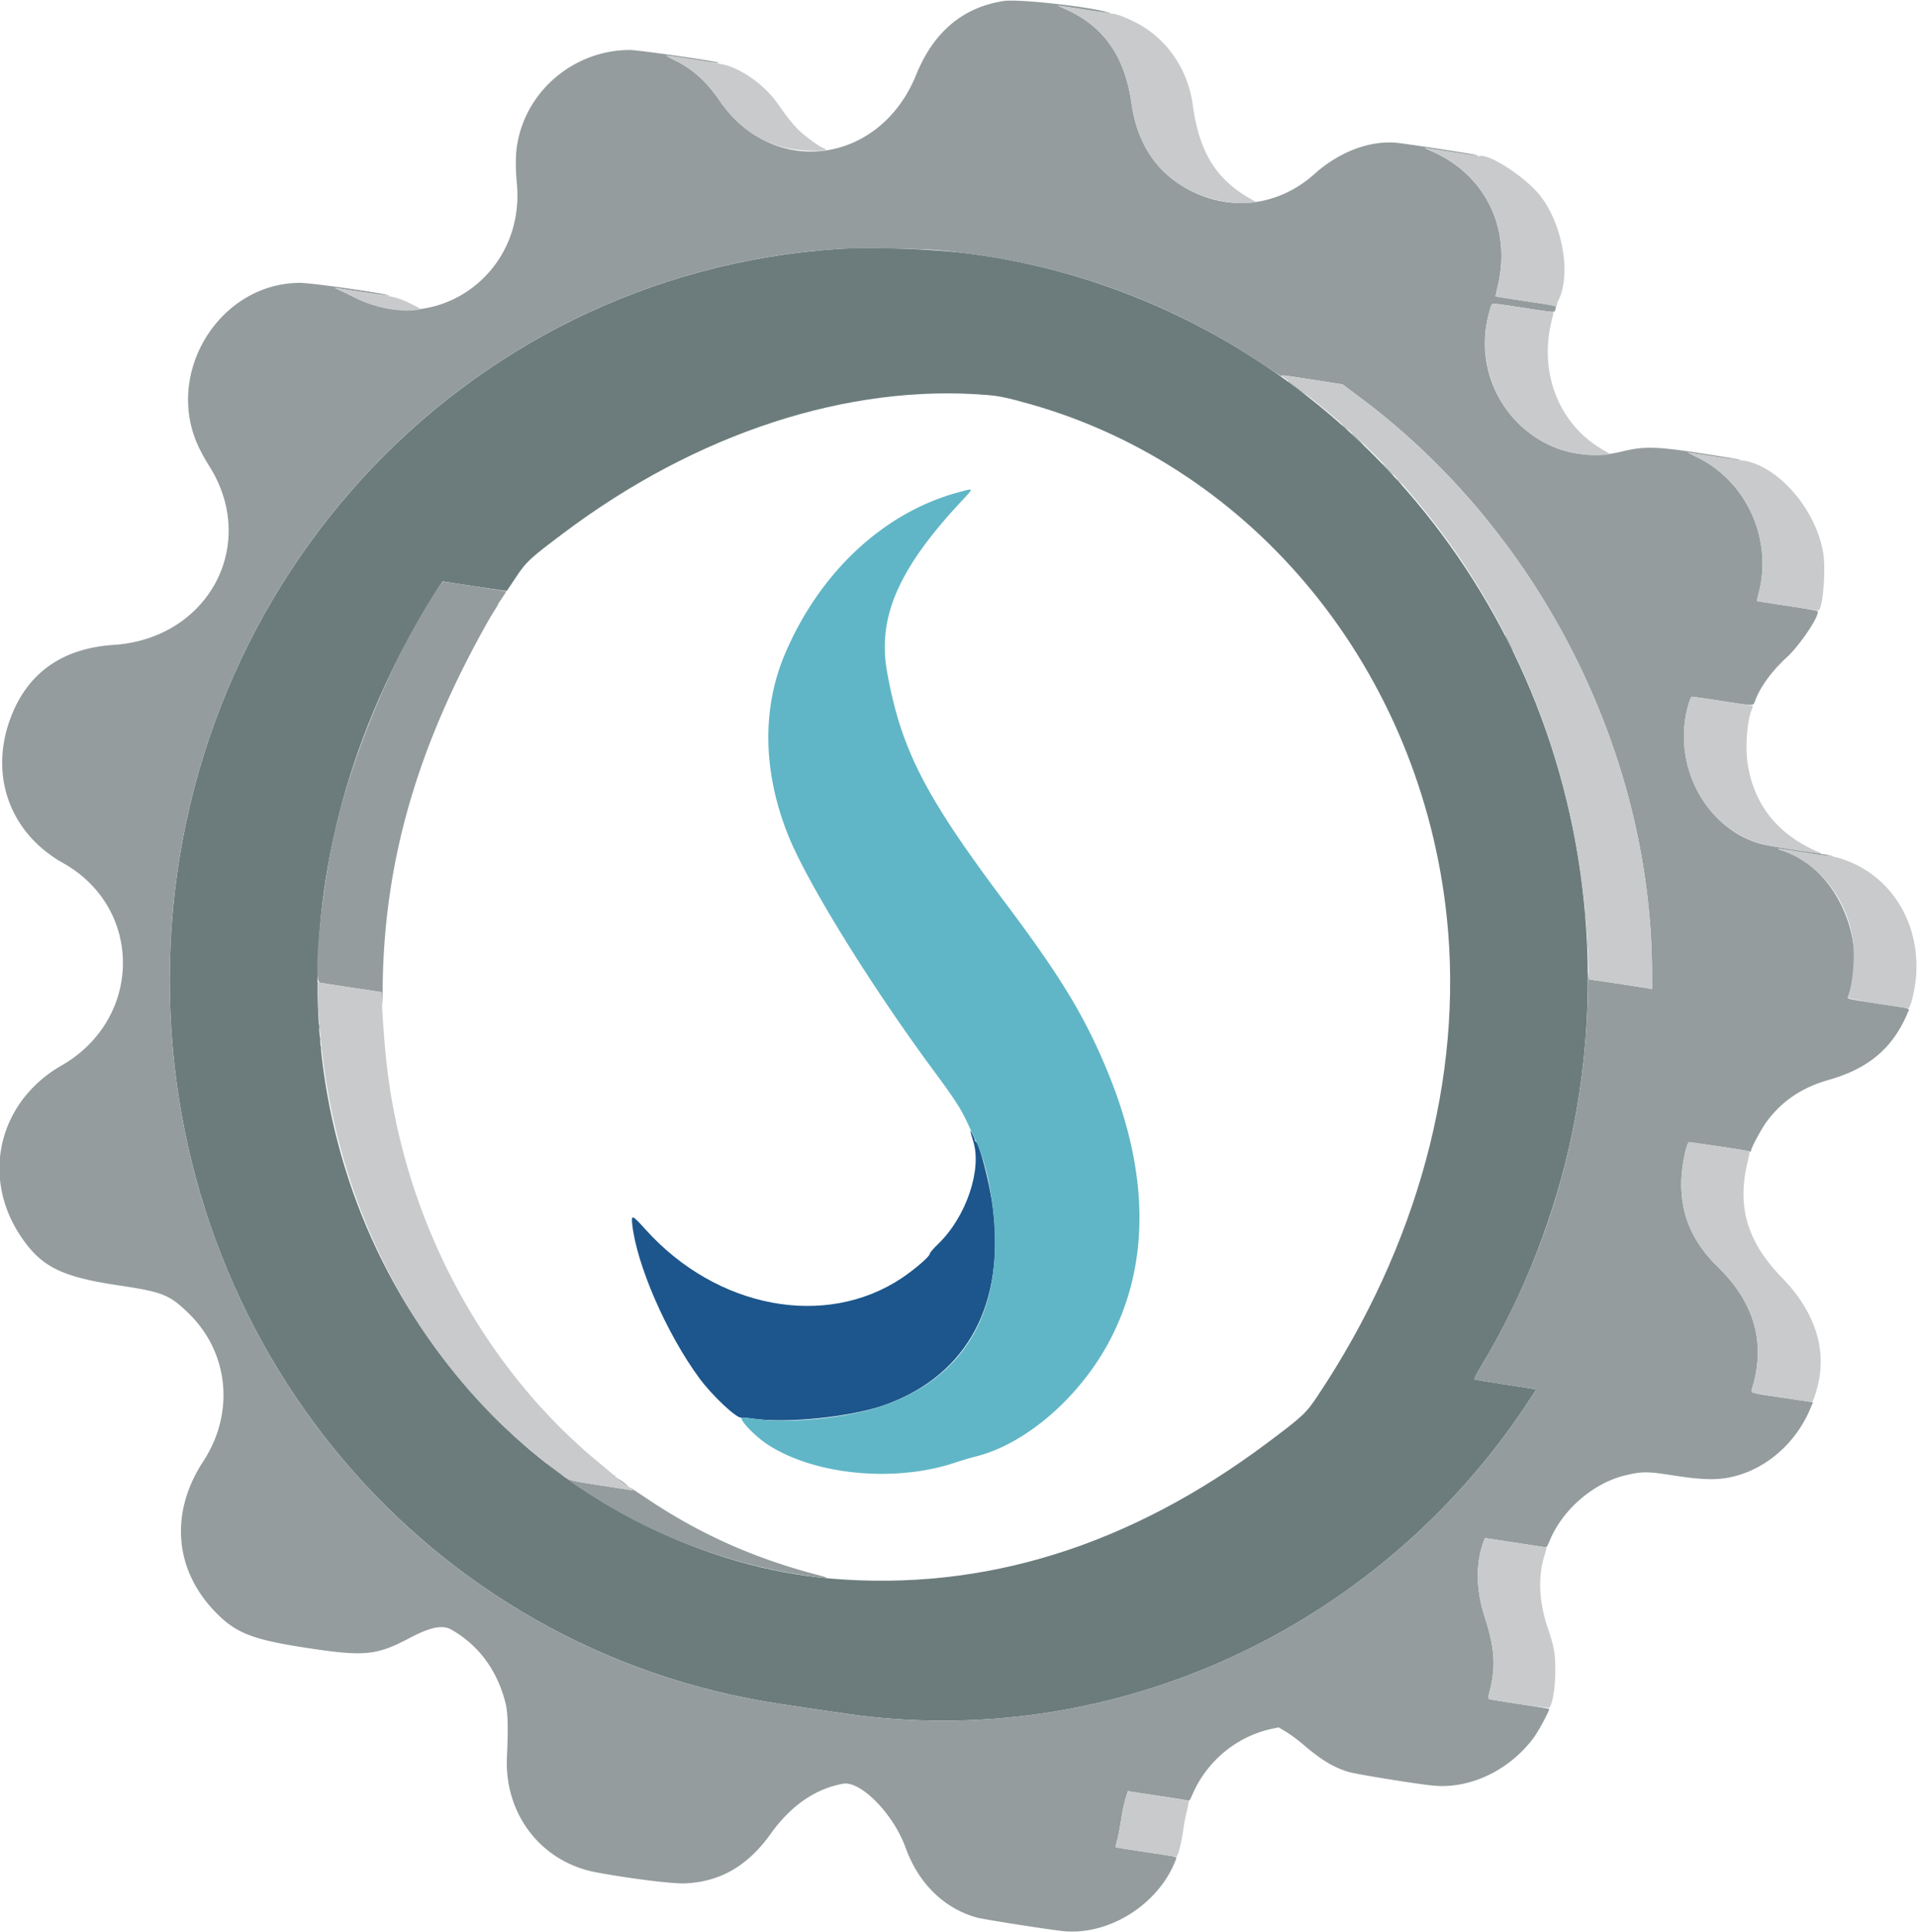 <?xml version="1.0" encoding="UTF-8"?>
<svg data-bbox="-0.112 0.127 400.003 402.983" viewBox="0 0 400 403.148" height="403.148" width="400" xmlns="http://www.w3.org/2000/svg" data-type="color">
    <g>
        <path fill-rule="evenodd" fill="#6c7c7c" d="M174.816 51.951c-78.847 5.346-139.427 71.67-139.398 152.616.026 76.258 53.766 139.975 127.396 151.05 10.871 1.635 14.014 2.095 16.133 2.363 54.228 6.863 108.29-18.16 139.294-64.472 1.286-1.921 2.3-3.521 2.255-3.557-.046-.036-2.916-.491-6.379-1.011-3.463-.52-6.371-1.013-6.462-1.096-.092-.082.496-1.243 1.307-2.58 8.942-14.745 15.696-32.107 19.201-49.356 4.203-20.685 4.202-42.509-.002-63.158-12.897-63.352-63.673-111.676-125.898-119.82-7.562-.989-20.493-1.451-27.447-.979m31.197 30.487c2.498.207 4.248.578 8.842 1.874 47.138 13.297 81.741 55.959 87.051 107.326 3.424 33.122-6.124 68.404-26.981 99.697-2.401 3.603-3.11 4.264-10.488 9.787-28.771 21.54-59.056 30.981-90.9 28.337-26.3-2.183-53.445-15.602-72.442-35.812-40.03-42.587-46.062-105.375-15.478-161.102 1.481-2.699 5.923-10.135 6.422-10.752l.365-.45 6.651 1.019c3.658.56 6.672.993 6.698.961.025-.031.895-1.333 1.931-2.892 2.145-3.226 2.81-3.842 9.876-9.159 27.777-20.902 59.479-31.236 88.453-28.834" data-color="1"/>
        <path fill-rule="evenodd" fill="#949c9d" d="M209.444.207c-8.557 1.316-14.653 6.461-18.291 15.435-7.594 18.737-29.842 21.631-41.023 5.336-2.748-4.004-5.582-6.556-9.318-8.389-1.1-.539-1.864-.981-1.699-.981.165 0 2.599.354 5.409.786 5.42.834 5.529.847 5.364.682-.293-.292-16.711-2.648-18.455-2.647-11.591.004-21.688 8.491-23.517 19.768-.354 2.179-.371 4.669-.057 8.223 1.681 19.056-17.066 32.112-33.928 23.627-1.217-.613-2.699-1.324-3.294-1.581-.708-.305-.878-.432-.492-.365 2.337.404 11.002 1.663 11.058 1.606.325-.325-16.092-2.682-18.629-2.674-16.832.051-28.431 18.937-21.083 34.328a43.834 43.834 0 0 0 2.128 3.837c10.421 16.386-.067 36.085-19.908 37.392-10.371.683-17.51 5.523-21.144 14.334-5.065 12.284-.814 24.776 10.617 31.2 16.771 9.424 16.586 32.527-.336 42.24-13.091 7.514-16.85 23.11-8.571 35.558 4.28 6.436 8.459 8.539 20.548 10.342 9.152 1.365 10.591 1.947 14.626 5.912 8.34 8.198 9.545 20.759 2.954 30.817-6.844 10.446-6.081 22.131 2.017 30.878 4.515 4.876 7.905 6.263 19.695 8.057 11.932 1.815 14.447 1.57 21.357-2.081 4.284-2.262 6.839-2.792 8.631-1.79 5.739 3.21 9.72 8.611 11.404 15.473.466 1.9.549 5.329.269 11.022-.592 12.006 7.098 22.019 18.572 24.183 6.676 1.259 15.784 2.407 18.397 2.32 7.426-.249 13.262-3.596 18.092-10.377 4.145-5.819 9.281-9.372 15.064-10.421 3.682-.668 10.533 6.322 13.043 13.306 2.685 7.473 8.038 12.73 14.893 14.625 1.465.405 15.561 2.61 18.199 2.847 9.537.855 19.81-5.708 23.295-14.882.268-.708.739-.584-6.275-1.64-3.409-.513-6.231-.96-6.271-.994-.041-.034.113-.753.341-1.598.228-.846.601-2.772.827-4.28.227-1.508.633-3.441.903-4.295l.49-1.553.625.112c.344.061 3.016.467 5.938.903 2.921.435 5.532.86 5.801.944.46.144.527.066 1.116-1.289 3.047-7.01 9.305-12.146 16.685-13.693l1.3-.272 1.577.948c.867.521 2.332 1.596 3.254 2.387 3.958 3.399 6.466 4.943 9.64 5.935 1.572.491 14.298 2.551 17.835 2.886 7.615.722 15.815-3.183 20.85-9.929 1.044-1.399 3.469-5.91 3.277-6.097-.042-.041-2.865-.493-6.274-1.006s-6.269-.996-6.357-1.073c-.087-.077.019-.839.237-1.693 1.303-5.114 1.032-9.02-1.074-15.477-1.847-5.663-1.89-11.329-.122-15.897l.196-.505 6.167.944c3.392.519 6.3.969 6.462 1 .2.038.462-.358.812-1.226 2.648-6.564 9.131-12.199 15.875-13.801 3.531-.839 4.5-.834 10.17.048 6.238.971 9.363.998 12.731.113 6.77-1.78 12.649-7.01 15.581-13.862l.665-1.552-6.323-.945c-7.341-1.097-6.697-.83-6.207-2.567 2.581-9.148.176-17.356-7.208-24.594-5.35-5.245-7.762-10.687-7.762-17.511 0-2.951.891-7.916 1.542-8.595.137-.143 12.462 1.685 12.811 1.9.113.07.205-.004.205-.164 0-.591 2.222-4.703 3.352-6.203 3.237-4.295 7.319-7.021 12.88-8.6 8.364-2.375 13.446-6.719 16.501-14.107.379-.915 1.135-.7-6.424-1.831-5.38-.805-6.238-.979-6.135-1.245 4.539-11.713-2.487-27.318-13.83-30.716-1.574-.472-.699-.385 5.024.5 3.149.487 5.798.876 5.886.864.316-.043-2.016-.598-2.459-.584-.249.007-.404-.067-.344-.164.06-.097-.054-.134-.255-.082-.527.138-10.697-1.451-12.326-1.925-11.716-3.414-18.605-17.027-14.848-29.343.258-.847.509-1.328.691-1.328.158 0 2.903.398 6.1.885 7.296 1.111 6.583 1.14 7.134-.282 1.085-2.797 3.465-6.022 6.51-8.821 2.841-2.612 7.094-9.03 6.403-9.663-.102-.094-2.974-.588-6.383-1.1-3.409-.511-6.223-.953-6.254-.983-.03-.029.12-.706.335-1.505 3.015-11.227-2.399-23.375-12.668-28.427-1.188-.585-2.115-1.063-2.06-1.063.055 0 2.399.353 5.208.785 2.81.432 5.235.787 5.388.787.962.005-.769-.307-7.661-1.38-9.467-1.475-12.146-1.54-16.72-.401-17.779 4.424-33.102-12.53-27.33-30.239.261-.801-.207-.818 6.78.246 6.968 1.061 6.515 1.042 6.682.281.173-.787.824-.612-6.201-1.669-3.408-.512-6.229-.957-6.267-.989-.038-.031.161-1.02.443-2.198 2.874-12.019-2.625-23.225-13.79-28.099-.845-.369-1.483-.672-1.417-.673.066-.002 2.436.351 5.267.784 5.338.817 5.669.858 5.493.681-.142-.141-14.804-2.391-16.702-2.562-5.626-.508-11.963 1.907-17.1 6.515-7.372 6.615-17.246 7.914-25.971 3.416-6.873-3.542-11.009-9.687-12.199-18.125-1.395-9.888-5.872-16.237-13.932-19.756-.832-.363-1.443-.662-1.358-.663.085-.001 2.45.352 5.256.785 5.079.783 6.14.906 5.017.58-4.232-1.229-18.702-2.794-21.643-2.341m-13.477 52.019c25.124 2.366 47.579 10.344 68.253 24.249 1.991 1.339 3.507 2.299 3.37 2.134-.338-.407-.639-.438 6.414.652l6.124.947 3.812 2.852c37.387 27.975 60.726 74.121 60.769 120.153l.003 3.213-.541-.113c-.737-.155-12.141-1.886-12.419-1.886-.142 0-.234-.517-.255-1.427-.018-.784-.096 1.053-.172 4.083-.394 15.615-2.529 29.124-6.86 43.406-3.531 11.642-9.239 24.446-15.503 34.775-.811 1.337-1.399 2.498-1.307 2.58.091.083 2.999.576 6.462 1.096 3.463.52 6.333.975 6.379 1.011.045.036-.969 1.636-2.255 3.557-31.004 46.312-85.066 71.335-139.294 64.472-2.119-.268-5.262-.728-16.133-2.363-73.63-11.075-127.37-74.792-127.396-151.05-.029-80.946 60.551-147.27 139.398-152.616 3.854-.262 17.315-.087 21.151.275m72.798 27.313c0 .054.841.73 1.87 1.503 1.028.773 1.869 1.363 1.869 1.312 0-.051-.731-.643-1.624-1.315a622.99 622.99 0 0 1-1.869-1.41c-.135-.104-.246-.144-.246-.09m11.806 9.689c.367.378.711.688.765.688.055 0-.202-.31-.569-.688-.367-.379-.711-.689-.765-.689-.055 0 .201.31.569.689m2.557 2.361c.698.703 1.312 1.279 1.366 1.279.054 0-.472-.576-1.169-1.279-.697-.704-1.312-1.279-1.366-1.279-.054 0 .472.575 1.169 1.279m6.395 6.394c.642.65 1.212 1.181 1.266 1.181.055 0-.427-.531-1.069-1.181-.643-.649-1.213-1.18-1.267-1.18-.054 0 .427.531 1.07 1.18m1.869 2.029c0 .034.288.322.639.64l.64.578-.578-.64c-.539-.596-.701-.73-.701-.578M91.73 122.233c-9.199 13.576-18.171 34.728-21.996 51.86-2.681 12.005-4.477 30.645-2.985 30.981.243.055 3.251.523 6.683 1.039l6.241.938.062 2.18c.035 1.2.083-.077.107-2.837.233-26.56 7.185-50.676 22.26-77.211.241-.424.741-1.245 1.111-1.823.37-.579.673-1.098.673-1.154 0-.057.162-.343.36-.636 1.157-1.712 1.393-2.093 1.334-2.151-.072-.072-12.652-2.022-13.043-2.022-.132 0-.496.376-.807.836m223.117 12.044c.454.916.858 1.633.897 1.594.087-.087-1.497-3.259-1.628-3.259-.052 0 .277.749.731 1.665m15.945 56.672c.003.433.043.587.09.342.047-.244.045-.599-.004-.787-.049-.188-.088.012-.086.445m.201 2.657c0 .486.038.686.085.442a2.795 2.795 0 0 0 0-.885c-.047-.244-.085-.044-.085.443m.204 3.443c.001.649.038.891.082.537a5.219 5.219 0 0 0-.002-1.18c-.045-.296-.081-.007-.08.643M66.371 210.625c0 .757.036 1.043.079.635a7.448 7.448 0 0 0-.002-1.378c-.044-.349-.078-.015-.077.743m.185 3.64c0 .487.039.686.086.442a2.855 2.855 0 0 0 0-.885c-.047-.244-.086-.044-.086.443m.189 2.557c0 .379.041.534.09.345.05-.19.05-.5 0-.689-.049-.189-.09-.034-.09.344m.197 1.968c0 .379.04.534.09.344a1.628 1.628 0 0 0 0-.688c-.05-.19-.09-.035-.09.344m30.648 71.09c0 .033.288.321.639.639l.64.578-.578-.64c-.539-.596-.701-.729-.701-.577m2.353 2.545c.482.514.903.935.934.935.148 0-.008-.177-.877-.992l-.935-.878.878.935m3.254 3.492c.533.541 1.013.984 1.068.984.054 0-.338-.443-.871-.984-.533-.541-1.013-.983-1.067-.983-.054 0 .337.442.87.983m3.345 3.148c.533.541 1.013.984 1.067.984.055 0-.337-.443-.87-.984-.533-.541-1.013-.983-1.068-.983-.054 0 .338.442.871.983m1.672 1.439c0 .034.288.322.64.64l.639.578-.578-.64c-.538-.596-.701-.73-.701-.578m5.903 4.943c0 .052.731.643 1.623 1.315.893.672 1.734 1.306 1.869 1.41.136.104.246.145.246.091 0-.055-.841-.731-1.869-1.504s-1.869-1.363-1.869-1.312m3.992 2.996c.18.291 5.905 4.074 8.502 5.619 12.735 7.573 27.294 12.726 41.81 14.798 4.525.645 5.146.591 2.164-.188-13.122-3.432-24.361-8.433-35.219-15.67-3.95-2.632-4.488-2.969-3.738-2.338l.492.413-.492-.099c-.27-.054-3.192-.509-6.493-1.011-4.782-.727-6.118-.996-6.577-1.322-.317-.225-.519-.316-.449-.202m10.765.133c0 .046.487.451 1.082.9.595.449 1.079.748 1.074.663-.007-.157-2.156-1.714-2.156-1.563" data-color="2"/>
        <path fill-rule="evenodd" fill="#1c568c" d="M202.475 236.014c-.009.112.261 1.086.6 2.164 1.864 5.939-1.502 15.822-7.288 21.4-1.044 1.007-1.788 1.882-1.788 2.105 0 .525-3.122 3.226-5.804 5.021-15.944 10.672-38.661 6.381-53.488-10.103-2.738-3.045-2.994-3.16-2.803-1.264.85 8.456 7.157 22.967 14.045 32.317 2.704 3.671 7.911 8.532 8.781 8.199.142-.055 1.089.027 2.105.181 7.311 1.111 21.159-.345 28.212-2.966 16.937-6.295 24.799-21.095 22.054-41.519-.641-4.774-2.87-13.28-3.48-13.28-.098 0-.179-.111-.18-.246-.004-.319-.946-2.279-.966-2.009" data-color="3"/>
        <path fill-rule="evenodd" fill="#60b6c6" d="M200.031 102.729c-15.563 4.186-28.918 16.602-36.202 33.656-4.873 11.409-4.666 24.638.593 37.84 3.935 9.879 17.231 31.405 30.443 49.287 4.532 6.134 5.608 7.814 7.182 11.215a623.736 623.736 0 0 0 1.605 3.443c3.058 6.473 4.642 18.252 3.624 26.954-1.568 13.404-8.923 22.837-21.633 27.745-7.699 2.972-20.606 4.387-28.823 3.158-1.024-.153-1.933-.234-2.021-.179-.619.382 2.688 3.851 5.324 5.584 9.708 6.384 26.474 8.034 39.071 3.845 1.417-.471 3.374-1.054 4.348-1.295 10.595-2.621 21.998-12.57 28.216-24.617 8.224-15.935 7.997-34.781-.673-55.778-4.746-11.495-9.763-19.77-21.312-35.153-16.822-22.407-21.751-32.029-24.667-48.149-2.062-11.397 2.31-21.51 15.351-35.514 2.846-3.055 2.872-2.929-.426-2.042" data-color="4"/>
        <path fill-rule="evenodd" fill="#c8cacb" d="M222.172 1.846c8.06 3.519 12.537 9.868 13.932 19.756 1.19 8.438 5.326 14.583 12.199 18.125 3.576 1.843 8.693 2.946 12.191 2.628l1.663-.151-1.585-.92c-6.936-4.026-10.387-9.74-11.685-19.346-1.009-7.469-5.369-13.834-11.768-17.18-2.118-1.108-4.634-2.037-5.067-1.871-.152.059-.276.011-.276-.105 0-.117-.116-.167-.258-.113-.142.055-2.574-.258-5.404-.695-2.83-.436-5.215-.792-5.3-.791-.085.001.526.3 1.358.663m-81.36 10.743c3.736 1.833 6.57 4.385 9.318 8.389 4.07 5.932 9.146 9.25 15.592 10.192 3.428.502 7.966.366 6.227-.185-.832-.265-3.9-2.48-5.224-3.774-1.298-1.268-2.415-2.667-4.445-5.568-2.527-3.611-6.857-6.852-10.718-8.023-1.104-.334-11.494-2.012-12.464-2.012-.157 0 .614.442 1.714.981m157.921 18.977c11.165 4.874 16.664 16.08 13.79 28.099-.282 1.178-.481 2.167-.443 2.198.038.032 2.859.477 6.267.99 3.469.522 6.262 1.033 6.343 1.16.085.134.145.041.147-.229a2.27 2.27 0 0 1 .231-.881c2.821-5.27 1.122-15.731-3.552-21.88-3.016-3.969-10.993-9.168-12.927-8.426-.152.058-.276.011-.276-.105 0-.117-.115-.168-.255-.114-.14.054-2.588-.259-5.438-.695-2.851-.436-5.238-.792-5.304-.79-.066.001.572.304 1.417.673M70.635 60.463c.595.259 2.077.971 3.294 1.584 3.945 1.985 8.46 3.005 12.15 2.745 2.108-.149 2.097-.194-.344-1.39-2.702-1.324-3.303-1.474-9.69-2.414-3.03-.446-5.73-.853-6.001-.904-.27-.051-.005.12.591.379m240.451 3.531c-4.047 12.417 2.46 25.768 14.556 29.865 2.589.877 7.109 1.376 9.498 1.048l.911-.125-1.464-.834c-9.193-5.239-13.508-15.931-10.857-26.899l.449-1.857-6.113-.921c-7.273-1.096-6.72-1.074-6.98-.277M267.592 78.57c.158.144 1.483 1.151 2.944 2.239 36.667 27.297 58.933 70.592 60.805 118.236.114 2.898.225 5.285.247 5.304.022.018 2.785.449 6.139.956 3.355.507 6.299.969 6.543 1.027l.442.105-.003-3.218c-.043-46.038-23.38-92.183-60.769-120.159l-3.812-2.852-6.124-.947c-6.956-1.075-6.818-1.06-6.412-.691m86.669 16.935c10.269 5.052 15.683 17.2 12.668 28.427-.215.799-.365 1.476-.335 1.504.073.068 12.831 2.018 12.892 1.97.882-.684 1.507-8.434.958-11.897-1.546-9.764-10.47-19.433-17.986-19.49-.25-.002-.408-.079-.351-.172.058-.092-.092-.131-.332-.086-.241.045-2.463-.234-4.94-.619-2.476-.385-4.554-.7-4.618-.7-.064 0 .856.478 2.044 1.063m17.013 43.108c-.478.487-.825.885-.771.885.055 0 .49-.398.968-.885s.824-.886.77-.886c-.054 0-.489.399-.967.886m-18.881 8.116c-3.344 10.964 1.665 23.147 11.503 27.976 2.726 1.338 3.953 1.652 10.034 2.569 2.922.441 5.578.847 5.903.902.324.055-.079-.199-.896-.566-8.125-3.643-12.889-9.677-14.245-18.043-.564-3.484-.183-8.953.795-11.398.18-.449.294-.841.253-.871-.09-.067-12.373-1.903-12.706-1.899-.13.001-.419.6-.641 1.33m19.373 30.729c7.916 2.827 13.677 10.133 14.859 18.846.477 3.514-.039 9.188-1.08 11.875-.102.264 7.937 1.67 12.669 2.217.42.048 1.368-3.852 1.586-6.526.821-10.058-3.991-19.133-12.375-23.342-1.808-.908-4.261-1.743-4.999-1.701-.306.017-.508-.047-.449-.142.059-.095-.09-.137-.33-.094-.24.043-2.727-.279-5.526-.717-2.799-.438-5.145-.789-5.214-.781-.069.007.318.172.859.365M66.385 208.776c1.49 40.942 20.907 78.12 52.159 99.868.469.326 1.824.598 6.591 1.323 3.301.502 6.222.962 6.493 1.022l.491.11-.491-.475c-.271-.262-.58-.468-.689-.459-.108.009-.172-.1-.142-.244.03-.143-.024-.212-.118-.154-.201.124-1.805-1.009-1.805-1.274 0-.099-.111-.158-.246-.131-.136.027-.224-.061-.197-.197.027-.135-.033-.246-.134-.246-.1 0-.299-.11-.442-.246-.143-.135-1.588-1.347-3.212-2.694-24.361-20.208-40.611-51.125-44.06-83.828-.415-3.928-.898-10.686-.898-12.552v-1.546l-6.247-.939c-3.436-.517-6.459-.988-6.719-1.047l-.473-.107.139 3.816m285.942 29.629c-.714 1.185-1.514 5.735-1.514 8.619 0 6.824 2.412 12.266 7.762 17.511 7.384 7.238 9.789 15.446 7.208 24.594-.213.758-.327 1.432-.252 1.499.119.106 12.007 1.952 12.539 1.947.187-.002.544-.937 1.054-2.757 2.221-7.942-.292-15.949-7.257-23.119-7.327-7.541-9.492-14.846-7.198-24.286.274-1.129.464-2.087.423-2.129-.042-.041-2.674-.468-5.85-.948-3.176-.481-6.009-.922-6.297-.982-.287-.06-.565-.037-.618.051m-42.673 83.078c-1.768 4.567-1.725 10.233.122 15.896 2.106 6.457 2.377 10.363 1.074 15.477-.218.854-.324 1.616-.237 1.693.27.238 12.494 2.01 12.666 1.836.638-.644 1.23-4.178 1.246-7.443.019-3.858-.189-5.079-1.569-9.192-1.883-5.614-2.091-10.709-.628-15.35.23-.729.38-1.361.334-1.404-.047-.043-2.948-.515-6.449-1.048l-6.364-.97-.195.505m-56.049 45.807-.678.738.738-.679c.405-.372.737-.704.737-.737 0-.151-.166-.009-.797.678m-18.755 8.075c-.266.843-.67 2.768-.897 4.276-.226 1.508-.599 3.434-.827 4.28-.228.845-.382 1.564-.341 1.598.04.034 2.862.481 6.271.994 3.408.513 6.264.974 6.345 1.024.318.196 1.14-2.961 1.519-5.835.122-.92.443-2.59.714-3.711.272-1.121.445-2.087.386-2.147-.084-.084-11.947-1.981-12.547-2.006-.076-.004-.357.684-.623 1.527" data-color="5"/>
    </g>
</svg>
